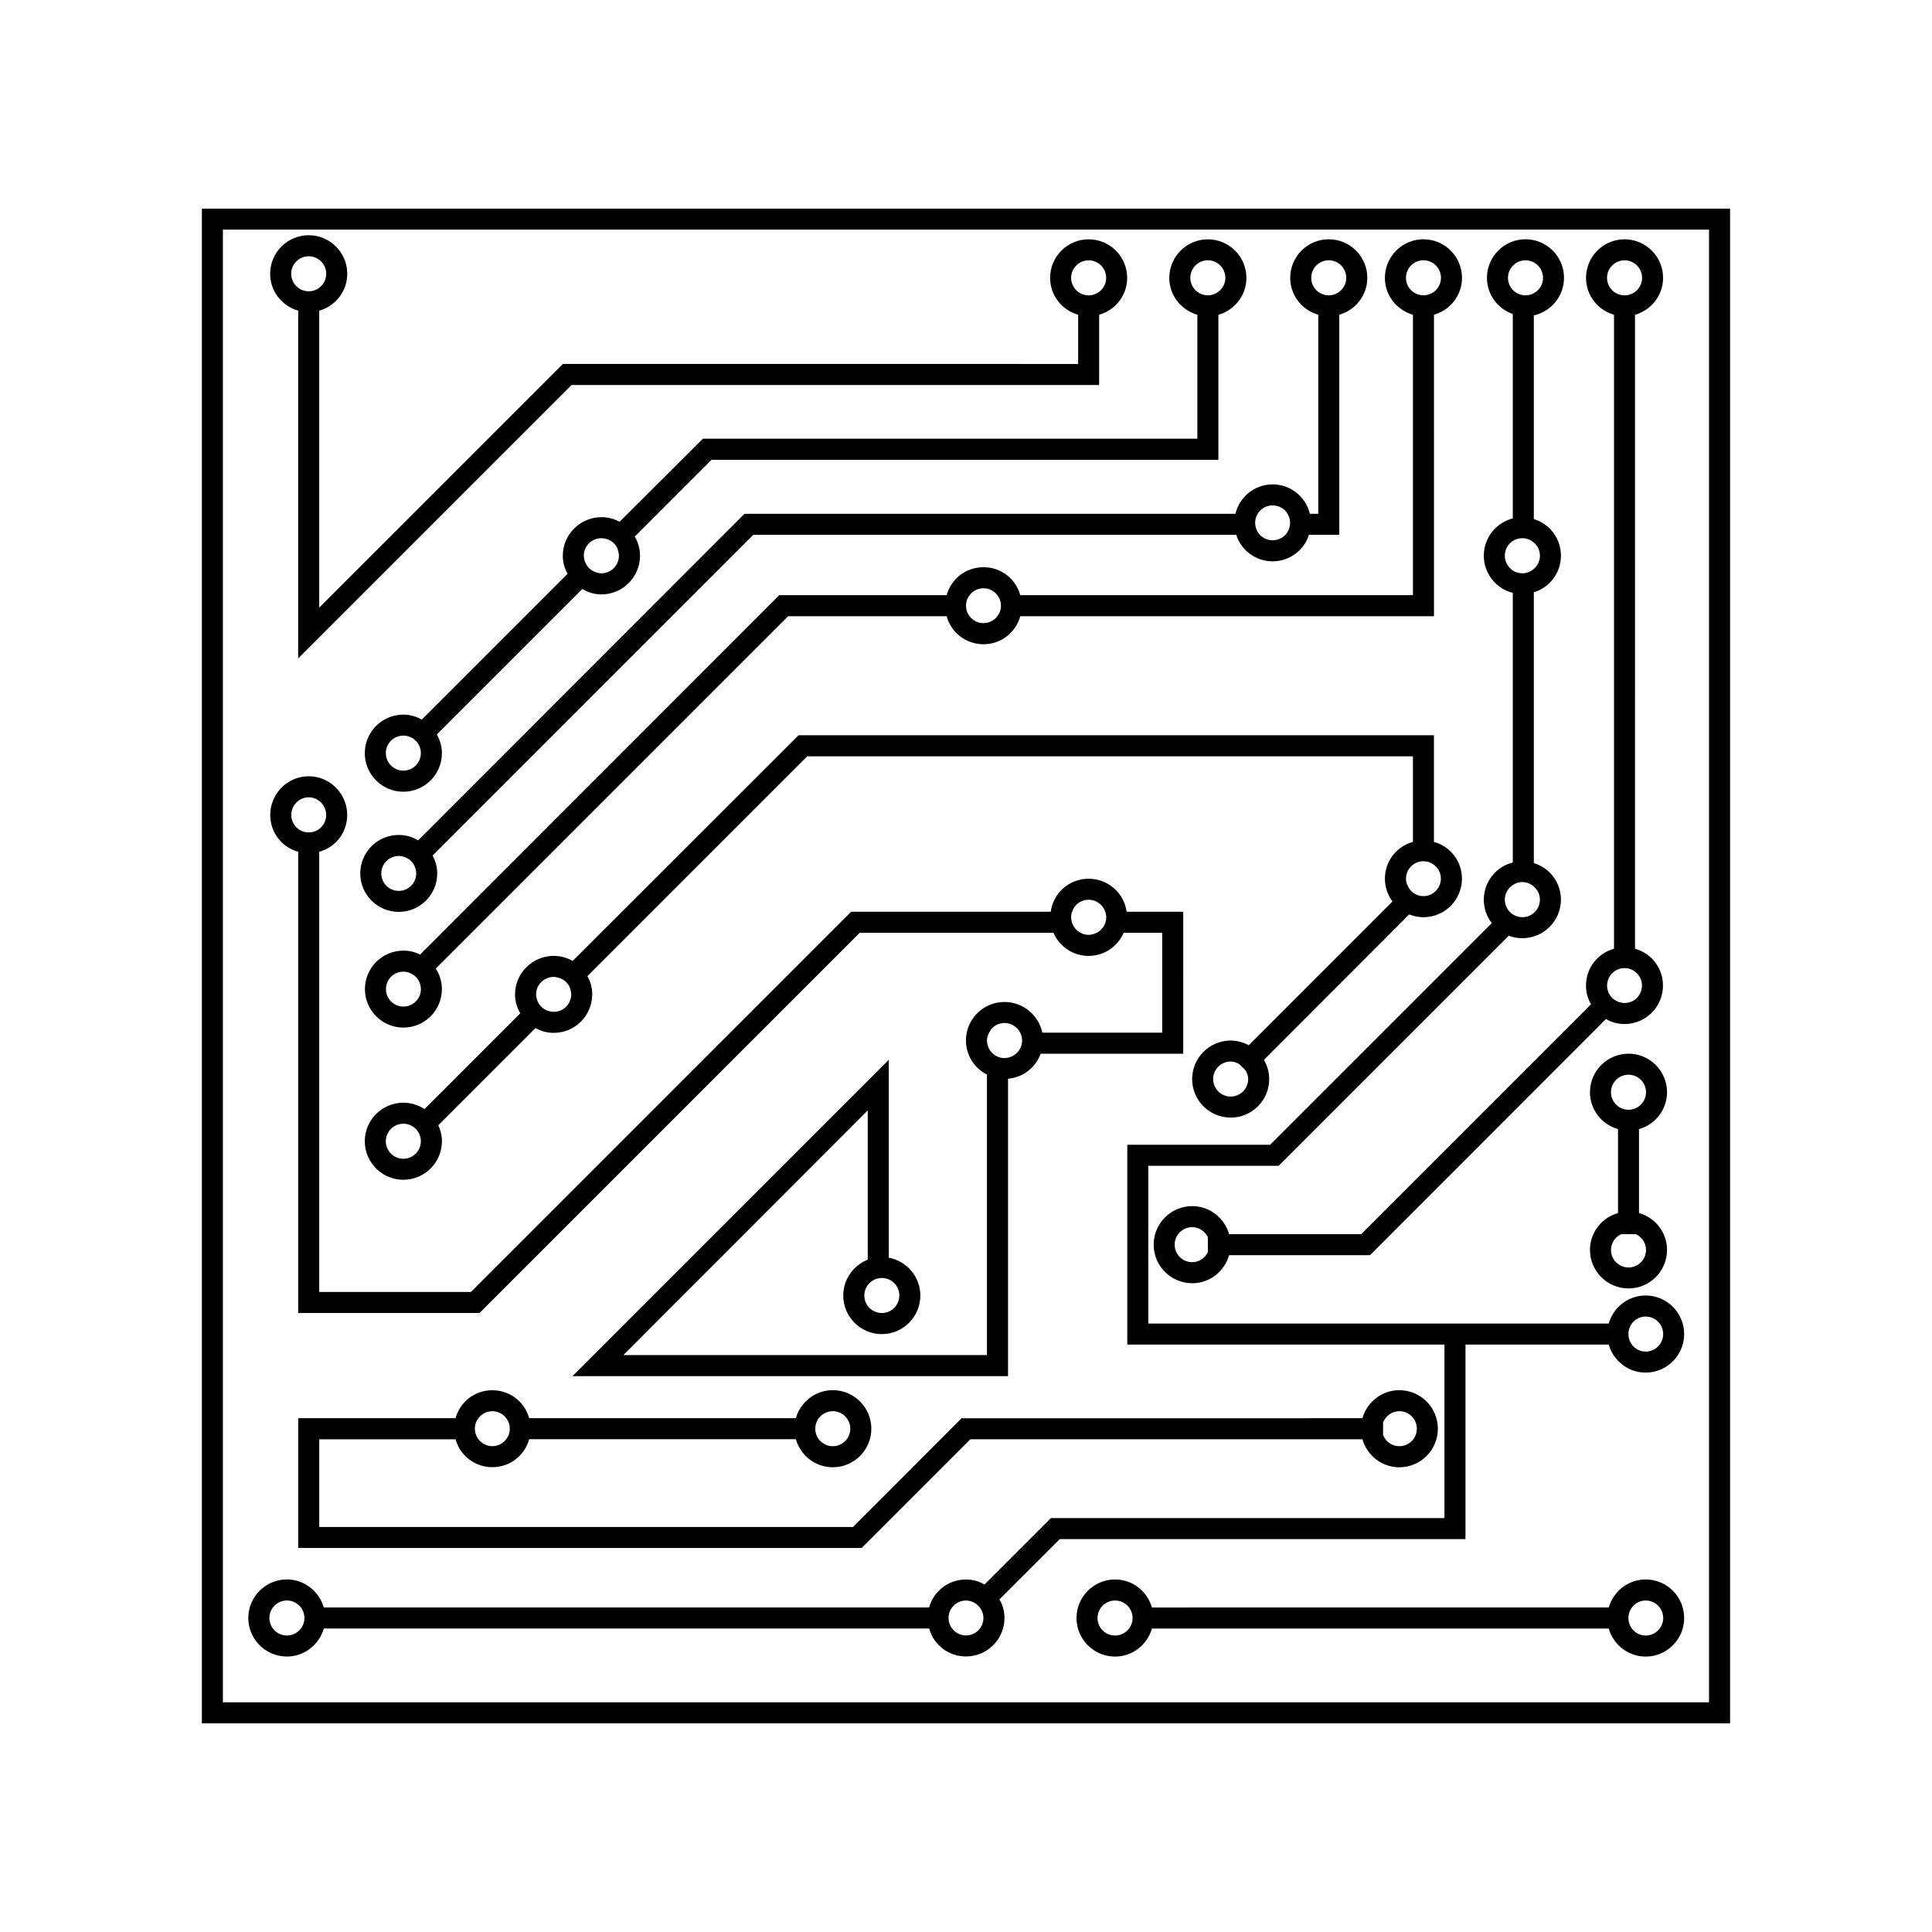 <?xml version="1.0" encoding="UTF-8"?>
<!-- The Best Svg Icon site in the world: iconSvg.co, Visit us! https://iconsvg.co -->
<svg fill="#000000" width="800px" height="800px" version="1.1" viewBox="144 144 512 512" xmlns="http://www.w3.org/2000/svg">
 <g>
  <path d="m197.5 199.29v401.41h404.99v-401.41zm399.41 395.84h-393.84v-390.27h393.84z"/>
  <path d="m341.3 280.16-86.504 86.559c-1.508-0.945-3.234-1.449-5.129-1.449-5.633 0-10.195 4.57-10.195 10.195 0 5.629 4.566 10.195 10.195 10.195s10.203-4.57 10.203-10.195c0-1.727-0.449-3.344-1.23-4.734l84.996-85h127.97c1.289 4.07 5.141 7.023 9.652 7.023 4.508 0 8.352-2.953 9.633-7.023h8.031v-58.324c4.273-1.223 7.43-5.117 7.43-9.777 0-5.637-4.586-10.219-10.223-10.219-5.629 0-10.211 4.586-10.211 10.219 0 4.66 3.16 8.559 7.441 9.785v52.75h-2.231c-1.055-4.457-5.066-7.801-9.859-7.801-4.801 0-8.805 3.344-9.871 7.801zm-91.629 99.934c-2.562 0-4.625-2.062-4.625-4.625 0-2.559 2.066-4.625 4.625-4.625 2.559 0 4.625 2.066 4.625 4.625 0 2.57-2.066 4.625-4.625 4.625zm241.82-162.47c0-2.562 2.074-4.644 4.637-4.644 2.559 0 4.644 2.082 4.644 4.644 0 2.559-2.086 4.641-4.644 4.641-2.562 0-4.637-2.074-4.637-4.641zm-14.195 62.535c0.785-1.34 2.293-2.227 3.965-2.227 1.664 0 3.18 0.891 3.953 2.227 0.441 0.727 0.672 1.508 0.672 2.398 0 1.223-0.504 2.344-1.23 3.176-0.887 0.891-2.055 1.449-3.394 1.449-1.34 0-2.508-0.555-3.406-1.449-0.73-0.836-1.23-1.949-1.23-3.176 0-0.895 0.227-1.676 0.672-2.398z"/>
  <path d="m517.44 386.34c1.168 0.441 2.449 0.727 3.789 0.727 5.629 0 10.203-4.574 10.203-10.203 0-4.68-3.129-8.578-7.422-9.754v-28.258h-168.38l-59.863 59.805c-1.5-0.836-3.18-1.34-5.012-1.34-5.633 0-10.262 4.574-10.262 10.195 0 1.84 0.508 3.523 1.395 5.019l-25.363 25.367-0.02 0.02c-1.617-1.062-3.535-1.691-5.613-1.691-5.633 0-10.219 4.586-10.219 10.211 0 5.637 4.586 10.211 10.219 10.211 5.633 0 10.219-4.574 10.219-10.211 0-1.527-0.359-2.953-0.957-4.254l25.75-25.75c1.445 0.836 3.062 1.281 4.848 1.281 5.629 0 10.191-4.574 10.191-10.203 0-1.723-0.438-3.391-1.281-4.836l58.25-58.25h160.53v22.688c-4.301 1.168-7.422 5.066-7.422 9.754 0 2.231 0.73 4.348 2.004 6.019l-38.062 38.074-0.039 0.031c-1.438-0.766-3.043-1.238-4.781-1.238-5.629 0-10.211 4.586-10.211 10.211 0 5.637 4.586 10.211 10.211 10.211 5.637 0 10.211-4.574 10.211-10.211 0-1.859-0.527-3.582-1.406-5.09l0.02-0.02zm-266.55 64.746c-2.559 0-4.644-2.074-4.644-4.644 0-2.559 2.086-4.644 4.644-4.644 2.559 0 4.641 2.086 4.641 4.644 0 2.57-2.078 4.644-4.641 4.644zm39.859-38.938c-0.172 0-0.336 0-0.508-0.059-2.055-0.156-3.789-1.785-4.066-3.789-0.109-0.289-0.109-0.504-0.109-0.785 0-2.555 2.121-4.621 4.684-4.621 0.223 0 0.504 0 0.727 0.109 2.066 0.281 3.68 1.953 3.844 4.016 0.055 0.168 0.055 0.332 0.055 0.492 0 2.578-2.062 4.637-4.625 4.637zm227.69-38.965c0.777-0.609 1.723-0.945 2.785-0.945s2.004 0.336 2.785 0.945c1.125 0.836 1.84 2.176 1.84 3.68 0 2.121-1.445 3.906-3.406 4.465-0.383 0.105-0.777 0.16-1.219 0.16-1.84 0-3.457-1.109-4.121-2.672-0.332-0.613-0.504-1.223-0.504-1.953 0-1.504 0.715-2.844 1.84-3.68zm-48.297 61.418c-2.559 0-4.644-2.086-4.644-4.644 0-2.559 2.086-4.644 4.644-4.644 0.848 0 1.602 0.297 2.281 0.691l1.672 1.664c0.395 0.691 0.691 1.438 0.691 2.293 0 2.555-2.086 4.641-4.644 4.641z"/>
  <path d="m457.57 385.62h-15c-0.672-4.961-4.957-8.75-10.086-8.75-5.129 0-9.355 3.789-10.027 8.75h-52.898l-100.77 100.77h-40.191v-116.66c4.293-1.168 7.418-5.066 7.418-9.754 0-5.629-4.574-10.258-10.203-10.258s-10.195 4.625-10.195 10.258c0 4.684 3.117 8.586 7.41 9.754v122.23h48.047l100.77-100.77h51.328c1.566 3.629 5.129 6.133 9.309 6.133 4.18 0 7.742-2.504 9.309-6.133h10.203v26.48h-31.773c-0.945-4.637-5.129-8.137-10.027-8.137-5.633 0-10.207 4.566-10.207 10.191 0 3.953 2.289 7.422 5.57 9.035v74.352h-96.359l64.762-64.824v39.551c-3.789 1.496-6.488 5.176-6.488 9.488 0 5.637 4.586 10.223 10.219 10.223 5.633 0 10.211-4.586 10.211-10.223 0-4.996-3.617-9.148-8.367-10.027v-52.445l-83.824 83.836h115.43v-78.816c4.004-0.332 7.359-3.012 8.641-6.629h37.785zm-236.38-25.641c0-2.562 2.066-4.68 4.625-4.68s4.625 2.117 4.625 4.68-2.066 4.625-4.625 4.625-4.625-2.066-4.625-4.625zm213.47 31.207c-0.672 0.336-1.395 0.555-2.176 0.555s-1.508-0.16-2.117-0.555c-1.508-0.727-2.508-2.336-2.508-4.121 0-0.504 0.059-1.004 0.277-1.449 0.559-1.84 2.293-3.18 4.348-3.18 2.066 0 3.789 1.34 4.41 3.18 0.168 0.441 0.277 0.945 0.277 1.449 0 1.789-1.004 3.34-2.512 4.121zm-56.965 91.496c2.555 0 4.641 2.074 4.641 4.637 0 2.57-2.086 4.644-4.641 4.644-2.559 0-4.644-2.074-4.644-4.644 0-2.562 2.086-4.637 4.644-4.637zm35.566-59.445c-0.551 0.504-1.34 0.898-2.117 1.055-0.332 0.059-0.621 0.117-0.945 0.117-2.57 0-4.637-2.117-4.637-4.684 0-0.719 0.176-1.445 0.559-2.055 0.672-1.508 2.231-2.57 4.074-2.57s3.394 1.062 4.172 2.57c0.332 0.609 0.504 1.34 0.504 2.055 0 1.398-0.609 2.621-1.609 3.512z"/>
  <path d="m264.72 525.41c1.176 4.293 5.074 7.41 9.754 7.41 4.684 0 8.586-3.117 9.754-7.41h70.684c1.219 4.273 5.125 7.43 9.785 7.43 5.633 0 10.219-4.586 10.219-10.211 0-5.637-4.586-10.223-10.219-10.223-4.66 0-8.566 3.16-9.785 7.43h-70.684c-1.168-4.293-5.066-7.41-9.754-7.41-4.68 0-8.578 3.117-9.754 7.41h-41.691v34.391h149.32l28.812-28.812h103.89c1.219 4.273 5.129 7.43 9.789 7.43 5.629 0 10.211-4.586 10.211-10.211 0-5.637-4.586-10.223-10.211-10.223-4.664 0-8.57 3.16-9.789 7.43l-106.22 0.004-28.762 28.824h-141.46v-23.242h36.117zm99.977-7.43c2.555 0 4.641 2.086 4.641 4.644s-2.086 4.637-4.641 4.637c-2.559 0-4.644-2.074-4.644-4.637 0-2.559 2.086-4.644 4.644-4.644zm-93.898 1.848c0.836-1.113 2.172-1.84 3.672-1.84 1.508 0 2.848 0.73 3.68 1.84 0.613 0.785 0.945 1.734 0.945 2.797 0 1.055-0.332 1.996-0.945 2.785-0.836 1.113-2.172 1.84-3.68 1.84-1.5 0-2.84-0.73-3.672-1.84-0.613-0.785-0.945-1.734-0.945-2.785-0.004-1.062 0.332-2.008 0.945-2.797zm239.73 1.156c0.672-1.742 2.344-3.004 4.316-3.004 2.559 0 4.637 2.086 4.637 4.644s-2.074 4.637-4.637 4.637c-1.98 0-3.652-1.25-4.316-3.004z"/>
  <path d="m223.02 226.34v92.141l72.453-72.453h139.81v-18.609c4.273-1.223 7.43-5.117 7.43-9.777 0-5.637-4.586-10.219-10.211-10.219-5.637 0-10.211 4.586-10.211 10.219 0 4.66 3.16 8.559 7.43 9.777v13.035l-136.55-0.004-64.574 64.57v-78.68c4.273-1.223 7.43-5.117 7.43-9.785 0-5.633-4.586-10.219-10.219-10.219-5.633 0-10.219 4.586-10.219 10.219 0.004 4.664 3.164 8.559 7.434 9.785zm204.84-8.707c0-2.562 2.086-4.644 4.644-4.644 2.559 0 4.644 2.082 4.644 4.644 0 2.559-2.086 4.641-4.644 4.641-2.559 0-4.644-2.074-4.644-4.641zm-202.05-5.719c2.559 0 4.641 2.082 4.641 4.641 0 2.559-2.086 4.644-4.641 4.644s-4.641-2.086-4.641-4.644c0-2.559 2.082-4.641 4.641-4.641z"/>
  <path d="m220.03 583c4.66 0 8.566-3.16 9.777-7.43h160.43c1.168 4.293 5.074 7.41 9.754 7.41 5.633 0 10.207-4.566 10.207-10.191 0-1.789-0.453-3.465-1.352-4.914l16-16h107.52l0.004-51.551h37.961c1.219 4.273 5.129 7.43 9.777 7.43 5.637 0 10.211-4.586 10.211-10.211 0-5.637-4.574-10.223-10.211-10.223-4.656 0-8.559 3.16-9.777 7.43h-122.02v-41.805h34.555l60.973-60.973c1.125 0.441 2.293 0.664 3.57 0.664 5.629 0 10.254-4.574 10.254-10.203 0-4.574-3.004-8.469-7.184-9.699v-71.785c4.18-1.23 7.184-5.129 7.184-9.699 0-4.574-3.004-8.418-7.184-9.699v-53.965c4.566-1.02 8-5.09 8-9.961 0-5.637-4.574-10.219-10.211-10.219-5.629 0-10.211 4.586-10.211 10.219 0 4.449 2.871 8.203 6.848 9.602v54.16c-4.398 1.113-7.684 5.129-7.684 9.863s3.285 8.805 7.684 9.863v71.461c-4.398 1.055-7.684 5.129-7.684 9.863 0 2.336 0.777 4.465 2.117 6.188l-58.746 58.754h-37.855v52.949h84.055v45.984l-104.29 0.004-17.613 17.613c-1.445-0.898-3.117-1.34-4.906-1.34-4.68 0-8.578 3.117-9.754 7.41h-160.43c-1.219-4.273-5.125-7.43-9.777-7.43-5.633 0-10.219 4.586-10.219 10.223 0 5.621 4.582 10.207 10.215 10.207zm355.54-85.922c0.238-2.332 2.156-4.18 4.543-4.18 2.559 0 4.644 2.086 4.644 4.644s-2.086 4.637-4.644 4.637c-2.394 0-4.309-1.848-4.543-4.18zm-31.941-279.45c0-2.562 2.086-4.644 4.644-4.644s4.644 2.082 4.644 4.644c0 2.559-2.086 4.641-4.644 4.641s-4.644-2.074-4.644-4.641zm-0.836 73.629c0-1.617 0.836-3.066 2.117-3.906 0.73-0.441 1.621-0.727 2.508-0.727 1.168 0 2.231 0.449 3.066 1.168 1.004 0.836 1.613 2.062 1.613 3.457 0 1.391-0.609 2.621-1.613 3.512-0.836 0.727-1.898 1.168-3.066 1.168-0.887 0-1.785-0.281-2.508-0.727-1.281-0.883-2.117-2.336-2.117-3.945zm2.117 87.285c0.73-0.504 1.621-0.785 2.508-0.785 1.168 0 2.231 0.449 3.066 1.176 1.004 0.887 1.613 2.109 1.613 3.508 0 2.004-1.289 3.68-3.059 4.348-0.504 0.172-1.062 0.281-1.621 0.281-1.734 0-3.285-1.004-4.066-2.449-0.332-0.672-0.559-1.391-0.559-2.176 0-1.617 0.836-3.074 2.117-3.902zm-148.59 191.45c0.836-1.113 2.172-1.84 3.672-1.84 0.227 0 0.395 0 0.613 0.059 2.062 0.289 3.672 1.891 3.961 3.965 0.055 0.215 0.055 0.383 0.055 0.609 0 2.559-2.066 4.625-4.629 4.625-1.508 0-2.836-0.73-3.672-1.84-0.621-0.785-0.945-1.734-0.945-2.785 0-1.059 0.324-2.004 0.945-2.793zm-176.29-1.848c2.559 0 4.644 2.086 4.644 4.644 0 2.559-2.086 4.637-4.644 4.637s-4.641-2.074-4.641-4.637c0.004-2.559 2.082-4.644 4.641-4.644z"/>
  <path d="m580.12 562.57c-4.656 0-8.559 3.16-9.777 7.43l-121.07 0.004c-1.219-4.273-5.117-7.43-9.777-7.43-5.629 0-10.211 4.586-10.211 10.223 0 5.629 4.586 10.211 10.211 10.211 4.664 0 8.559-3.16 9.777-7.43h121.06c1.219 4.273 5.129 7.43 9.777 7.43 5.637 0 10.211-4.586 10.211-10.211 0.008-5.641-4.566-10.227-10.203-10.227zm-140.62 14.859c-2.559 0-4.644-2.074-4.644-4.637 0-2.559 2.086-4.644 4.644-4.644s4.644 2.086 4.644 4.644c0 2.559-2.086 4.637-4.644 4.637zm140.62 0c-2.402 0-4.328-1.859-4.555-4.211v-0.855c0.227-2.352 2.156-4.211 4.555-4.211 2.559 0 4.644 2.086 4.644 4.644 0 2.555-2.086 4.633-4.644 4.633z"/>
  <path d="m585.78 433.45c0-5.629-4.574-10.211-10.211-10.211-5.629 0-10.211 4.586-10.211 10.211 0 4.664 3.16 8.559 7.43 9.777v22.238c-4.273 1.219-7.43 5.117-7.43 9.777 0 5.629 4.586 10.211 10.211 10.211 5.637 0 10.211-4.586 10.211-10.211 0-4.664-3.148-8.559-7.43-9.777v-22.234c4.281-1.219 7.43-5.121 7.43-9.781zm-5.566 41.801c0 2.559-2.086 4.644-4.644 4.644s-4.644-2.086-4.644-4.644c0-1.859 1.125-3.445 2.695-4.18h3.894c1.586 0.734 2.699 2.316 2.699 4.18zm-4.644-37.156c-2.559 0-4.644-2.086-4.644-4.644 0-2.559 2.086-4.644 4.644-4.644s4.644 2.086 4.644 4.644c0 2.559-2.09 4.644-4.644 4.644z"/>
  <path d="m571.73 227.41v168.02c-4.293 1.176-7.422 5.074-7.422 9.758 0 1.785 0.453 3.512 1.34 4.957l-60.918 60.922h-35.008c-1.219-4.273-5.129-7.43-9.777-7.43-5.637 0-10.211 4.586-10.211 10.211 0 5.637 4.574 10.223 10.211 10.223 4.656 0 8.559-3.16 9.777-7.43h37.352l62.531-62.602c1.457 0.898 3.129 1.34 4.914 1.34 5.629 0 10.191-4.566 10.191-10.191 0-4.684-3.117-8.586-7.41-9.758l-0.004-168.01c4.281-1.219 7.441-5.117 7.441-9.785 0-5.637-4.586-10.219-10.211-10.219-5.637 0-10.211 4.586-10.211 10.219-0.008 4.656 3.141 8.555 7.414 9.781zm-107.63 248.42c-0.746 1.566-2.324 2.664-4.16 2.664-2.559 0-4.644-2.086-4.644-4.644s2.086-4.644 4.644-4.644c1.84 0 3.414 1.113 4.16 2.676zm115.04-70.645c0 2.57-2.066 4.625-4.625 4.625-0.227 0-0.383 0-0.609-0.059-2.066-0.277-3.68-1.84-3.953-3.894-0.059-0.227-0.059-0.441-0.059-0.672 0-1.508 0.73-2.848 1.84-3.684 0.777-0.609 1.734-0.945 2.785-0.945 1.062 0 2.004 0.336 2.785 0.945 1.105 0.836 1.836 2.176 1.836 3.684zm-4.613-192.2c2.559 0 4.644 2.082 4.644 4.644 0 2.559-2.086 4.641-4.644 4.641-2.559 0-4.644-2.082-4.644-4.641 0-2.562 2.086-4.644 4.644-4.644z"/>
  <path d="m518.45 227.41v74.316h-104.07c-1.168-4.293-5.066-7.41-9.75-7.41s-8.586 3.117-9.758 7.41h-44.367l-95.199 95.262c-1.34-0.727-2.84-1.062-4.402-1.062-5.629 0-10.195 4.57-10.195 10.203 0 5.629 4.57 10.191 10.195 10.191 5.629 0 10.203-4.566 10.203-10.191 0-2.004-0.621-3.898-1.617-5.457l93.359-93.359h42.023c1.168 4.293 5.074 7.418 9.758 7.418 4.68 0 8.578-3.125 9.75-7.418h109.64l-0.004-79.906c4.273-1.223 7.43-5.117 7.43-9.777 0-5.637-4.586-10.219-10.223-10.219-5.629 0-10.211 4.586-10.211 10.219-0.008 4.66 3.148 8.555 7.434 9.781zm-267.54 183.34c-2.562 0-4.625-2.055-4.625-4.625 0-2.559 2.066-4.625 4.625-4.625 0.945 0 1.785 0.281 2.508 0.781h0.055c0.504 0.336 0.945 0.777 1.285 1.285 0 0 0.055 0.055 0.055 0.105 0.449 0.73 0.727 1.559 0.727 2.453-0.004 2.57-2.066 4.625-4.629 4.625zm157.4-103.45c-0.836 1.113-2.176 1.84-3.68 1.84-1.512 0-2.84-0.73-3.68-1.84-0.609-0.781-0.941-1.73-0.941-2.785 0-1.059 0.332-2.004 0.945-2.785 0.836-1.113 2.172-1.84 3.68-1.84 1.5 0 2.84 0.727 3.68 1.84 0.609 0.781 0.945 1.727 0.945 2.785 0 1.055-0.336 2.004-0.949 2.785zm112.92-94.324c2.559 0 4.644 2.082 4.644 4.644 0 2.559-2.086 4.641-4.644 4.641s-4.637-2.082-4.637-4.641c0.004-2.562 2.078-4.644 4.637-4.644z"/>
  <path d="m461.31 227.41v32.852h-131.04l-22.07 22.016c-1.457-0.777-3.066-1.223-4.797-1.223-5.629 0-10.254 4.57-10.254 10.203 0 1.723 0.441 3.402 1.281 4.793l-38.641 38.641c-1.461-0.805-3.113-1.309-4.898-1.309-5.633 0-10.219 4.586-10.219 10.219 0 5.633 4.586 10.219 10.219 10.219s10.219-4.586 10.219-10.219c0-1.809-0.516-3.488-1.344-4.961l38.566-38.566c1.508 0.945 3.234 1.449 5.074 1.449 5.629 0 10.203-4.625 10.203-10.254 0-1.84-0.504-3.566-1.395-5.074l20.348-20.344h134.32v-38.43c4.273-1.223 7.43-5.117 7.43-9.777 0-5.637-4.586-10.219-10.223-10.219-5.629 0-10.211 4.586-10.211 10.219-0.012 4.644 3.148 8.539 7.43 9.766zm-210.42 120.82c-2.559 0-4.644-2.086-4.644-4.644s2.086-4.641 4.644-4.641c2.559 0 4.641 2.082 4.641 4.641s-2.078 4.644-4.641 4.644zm52.508-52.301c-0.277 0-0.555 0-0.84-0.109-2-0.332-3.566-2.004-3.789-4.07-0.055-0.168-0.055-0.332-0.055-0.5 0-2.562 2.117-4.625 4.68-4.625 0.172 0 0.277 0 0.449 0.055 2.117 0.172 3.789 1.727 4.066 3.789 0.117 0.277 0.117 0.504 0.117 0.781 0 2.562-2.062 4.68-4.629 4.68zm160.69-82.953c2.559 0 4.644 2.082 4.644 4.644 0 2.559-2.086 4.641-4.644 4.641s-4.637-2.082-4.637-4.641c0-2.562 2.074-4.644 4.637-4.644z"/>
 </g>
</svg>